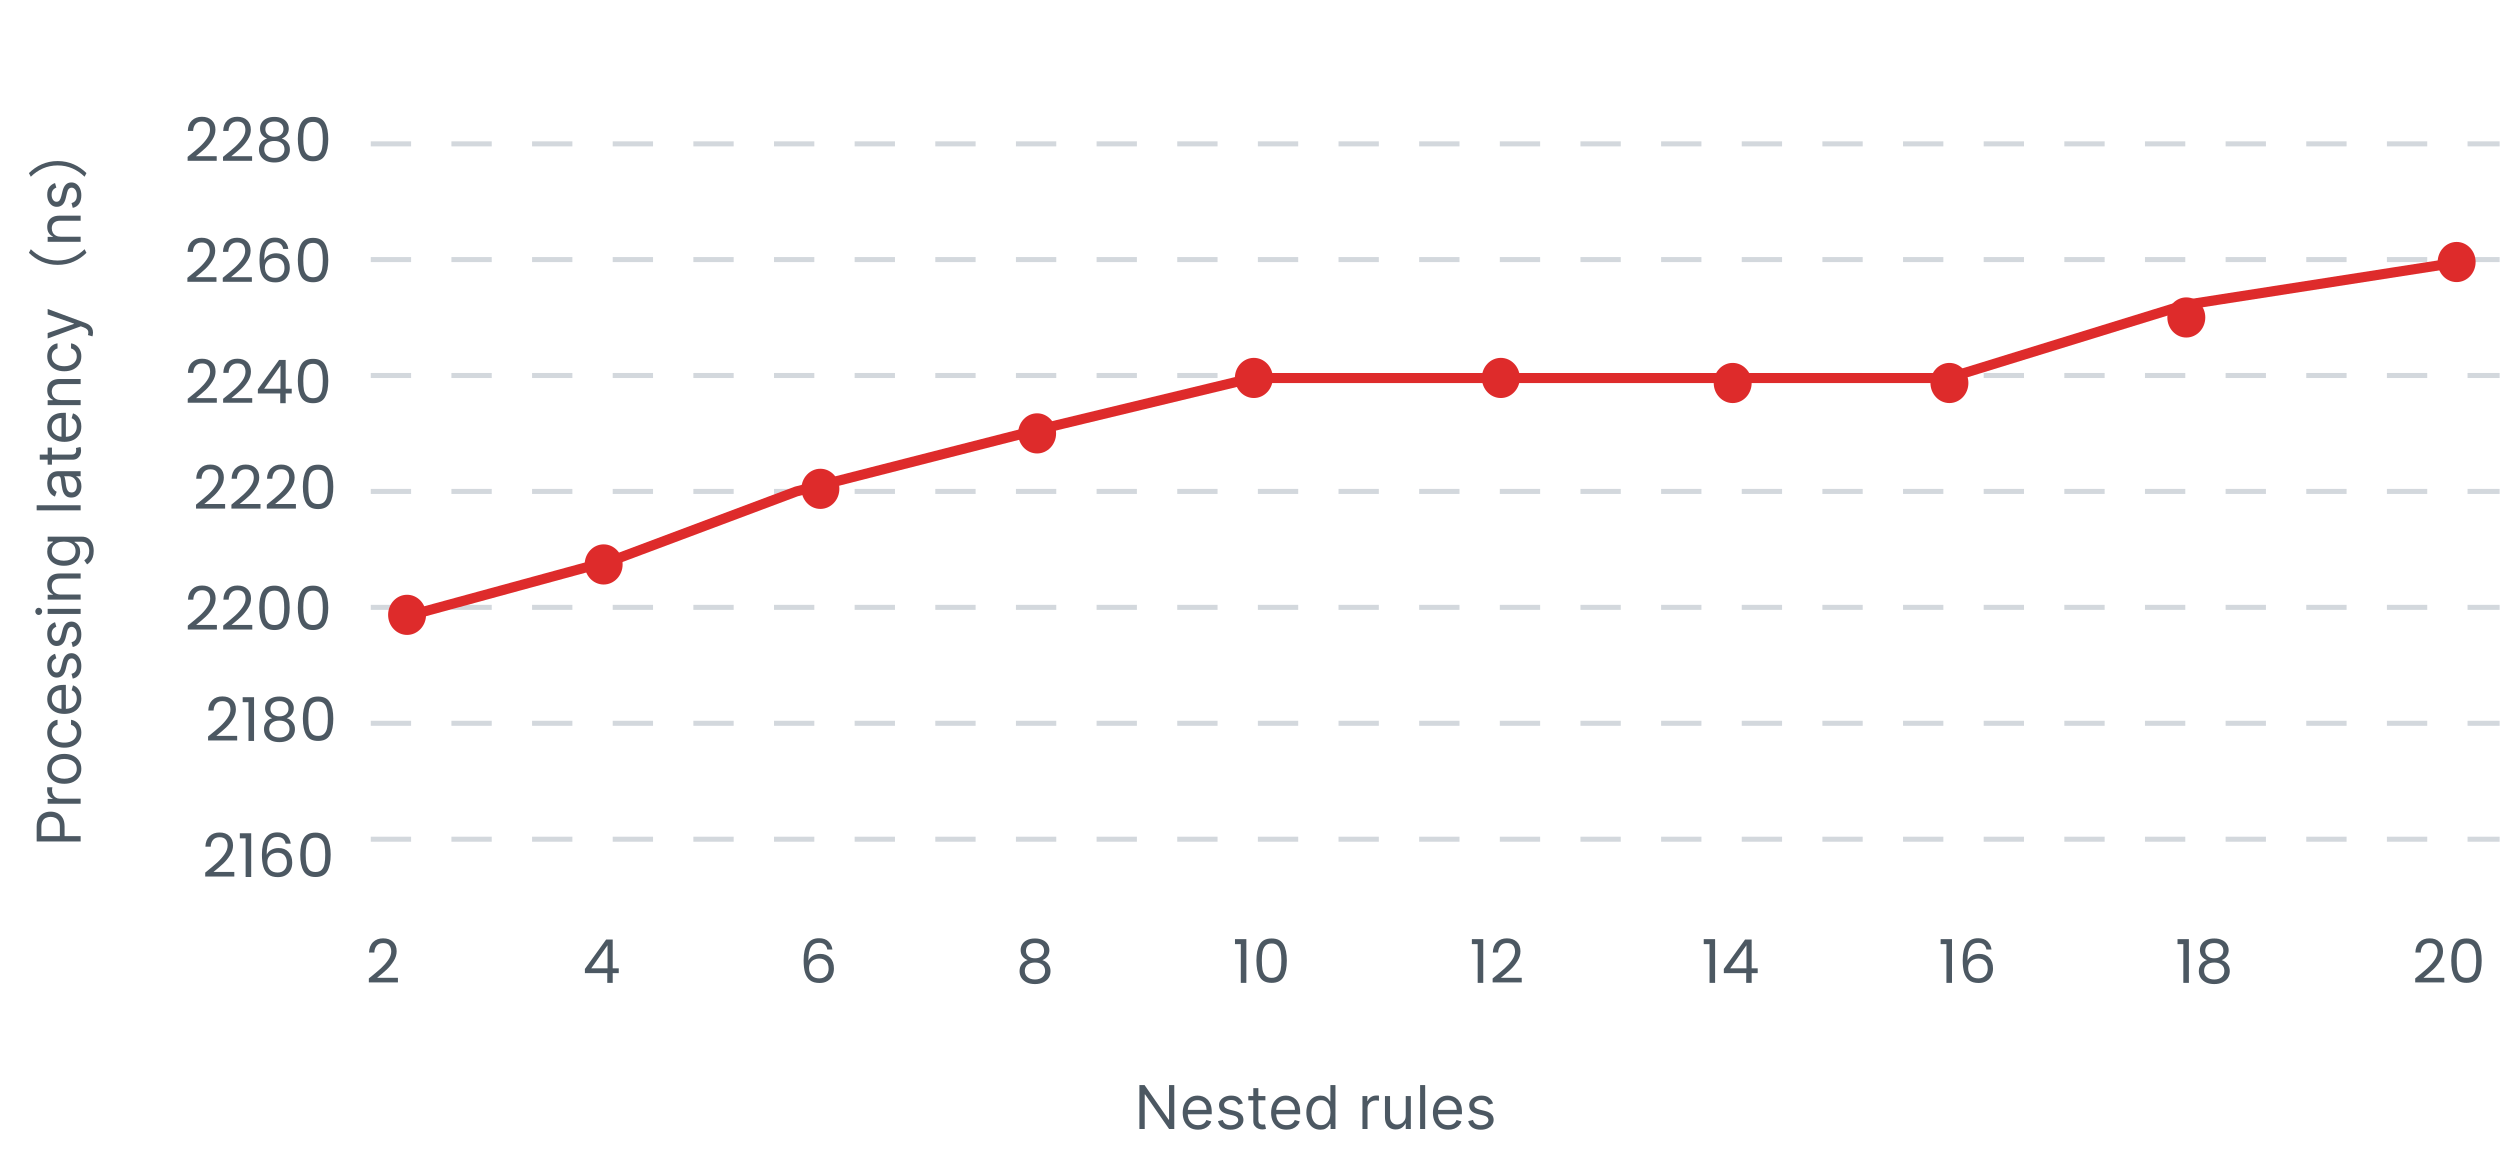<svg width="496" height="229" viewBox="0 0 496 229" fill="none" xmlns="http://www.w3.org/2000/svg">
<path d="M73.176 194.124C74.192 193.308 74.988 192.64 75.564 192.12C76.14 191.592 76.624 191.044 77.016 190.476C77.416 189.9 77.616 189.336 77.616 188.784C77.616 188.264 77.488 187.856 77.232 187.56C76.984 187.256 76.58 187.104 76.02 187.104C75.476 187.104 75.052 187.276 74.748 187.62C74.452 187.956 74.292 188.408 74.268 188.976H73.212C73.244 188.08 73.516 187.388 74.028 186.9C74.54 186.412 75.2 186.168 76.008 186.168C76.832 186.168 77.484 186.396 77.964 186.852C78.452 187.308 78.696 187.936 78.696 188.736C78.696 189.4 78.496 190.048 78.096 190.68C77.704 191.304 77.256 191.856 76.752 192.336C76.248 192.808 75.604 193.36 74.82 193.992H78.948V194.904H73.176V194.124Z" fill="#4C5862"/>
<path d="M116.043 193.068V192.24L120.255 186.408H121.562V192.12H122.763V193.068H121.562V195H120.483V193.068H116.043ZM120.531 187.548L117.303 192.12H120.531V187.548Z" fill="#4C5862"/>
<path d="M164.142 188.388C163.966 187.5 163.417 187.056 162.497 187.056C161.785 187.056 161.254 187.332 160.902 187.884C160.55 188.428 160.377 189.328 160.385 190.584C160.569 190.168 160.874 189.844 161.298 189.612C161.73 189.372 162.21 189.252 162.738 189.252C163.562 189.252 164.218 189.508 164.706 190.02C165.202 190.532 165.45 191.24 165.45 192.144C165.45 192.688 165.342 193.176 165.126 193.608C164.918 194.04 164.598 194.384 164.166 194.64C163.742 194.896 163.226 195.024 162.618 195.024C161.794 195.024 161.15 194.84 160.686 194.472C160.222 194.104 159.898 193.596 159.714 192.948C159.53 192.3 159.438 191.5 159.438 190.548C159.438 187.612 160.462 186.144 162.51 186.144C163.294 186.144 163.909 186.356 164.357 186.78C164.805 187.204 165.07 187.74 165.15 188.388H164.142ZM162.51 190.176C162.166 190.176 161.842 190.248 161.538 190.392C161.234 190.528 160.986 190.74 160.794 191.028C160.61 191.308 160.518 191.652 160.518 192.06C160.518 192.668 160.694 193.164 161.046 193.548C161.398 193.924 161.902 194.112 162.558 194.112C163.118 194.112 163.562 193.94 163.89 193.596C164.226 193.244 164.394 192.772 164.394 192.18C164.394 191.556 164.233 191.068 163.913 190.716C163.593 190.356 163.126 190.176 162.51 190.176Z" fill="#4C5862"/>
<path d="M203.889 190.488C203.441 190.312 203.097 190.056 202.857 189.72C202.617 189.384 202.497 188.976 202.497 188.496C202.497 188.064 202.605 187.676 202.821 187.332C203.037 186.98 203.357 186.704 203.781 186.504C204.213 186.296 204.733 186.192 205.341 186.192C205.949 186.192 206.465 186.296 206.889 186.504C207.321 186.704 207.645 186.98 207.861 187.332C208.085 187.676 208.197 188.064 208.197 188.496C208.197 188.96 208.073 189.368 207.825 189.72C207.577 190.064 207.237 190.32 206.805 190.488C207.301 190.64 207.693 190.908 207.981 191.292C208.277 191.668 208.425 192.124 208.425 192.66C208.425 193.18 208.297 193.636 208.041 194.028C207.785 194.412 207.421 194.712 206.949 194.928C206.485 195.136 205.949 195.24 205.341 195.24C204.733 195.24 204.197 195.136 203.733 194.928C203.277 194.712 202.921 194.412 202.665 194.028C202.409 193.636 202.281 193.18 202.281 192.66C202.281 192.124 202.425 191.664 202.713 191.28C203 190.896 203.393 190.632 203.889 190.488ZM207.141 188.628C207.141 188.14 206.981 187.764 206.661 187.5C206.341 187.236 205.901 187.104 205.341 187.104C204.789 187.104 204.353 187.236 204.033 187.5C203.713 187.764 203.553 188.144 203.553 188.64C203.553 189.088 203.717 189.448 204.045 189.72C204.381 189.992 204.813 190.128 205.341 190.128C205.877 190.128 206.309 189.992 206.637 189.72C206.973 189.44 207.141 189.076 207.141 188.628ZM205.341 190.968C204.749 190.968 204.265 191.108 203.889 191.388C203.513 191.66 203.324 192.072 203.324 192.624C203.324 193.136 203.505 193.548 203.865 193.86C204.233 194.172 204.725 194.328 205.341 194.328C205.957 194.328 206.445 194.172 206.805 193.86C207.165 193.548 207.345 193.136 207.345 192.624C207.345 192.088 207.161 191.68 206.793 191.4C206.425 191.112 205.941 190.968 205.341 190.968Z" fill="#4C5862"/>
<path d="M245.02 187.32V186.324H247.276V195H246.172V187.32H245.02ZM249.271 190.572C249.271 189.196 249.495 188.124 249.943 187.356C250.391 186.58 251.175 186.192 252.295 186.192C253.407 186.192 254.187 186.58 254.635 187.356C255.083 188.124 255.307 189.196 255.307 190.572C255.307 191.972 255.083 193.06 254.635 193.836C254.187 194.612 253.407 195 252.295 195C251.175 195 250.391 194.612 249.943 193.836C249.495 193.06 249.271 191.972 249.271 190.572ZM254.227 190.572C254.227 189.876 254.179 189.288 254.083 188.808C253.995 188.32 253.807 187.928 253.519 187.632C253.239 187.336 252.831 187.188 252.295 187.188C251.751 187.188 251.335 187.336 251.047 187.632C250.767 187.928 250.579 188.32 250.483 188.808C250.395 189.288 250.351 189.876 250.351 190.572C250.351 191.292 250.395 191.896 250.483 192.384C250.579 192.872 250.767 193.264 251.047 193.56C251.335 193.856 251.751 194.004 252.295 194.004C252.831 194.004 253.239 193.856 253.519 193.56C253.807 193.264 253.995 192.872 254.083 192.384C254.179 191.896 254.227 191.292 254.227 190.572Z" fill="#4C5862"/>
<path d="M292.02 187.32V186.324H294.276V195H293.172V187.32H292.02ZM296.139 194.124C297.155 193.308 297.951 192.64 298.527 192.12C299.103 191.592 299.587 191.044 299.979 190.476C300.379 189.9 300.579 189.336 300.579 188.784C300.579 188.264 300.451 187.856 300.195 187.56C299.947 187.256 299.543 187.104 298.983 187.104C298.439 187.104 298.015 187.276 297.711 187.62C297.415 187.956 297.255 188.408 297.231 188.976H296.175C296.207 188.08 296.479 187.388 296.991 186.9C297.503 186.412 298.163 186.168 298.971 186.168C299.795 186.168 300.447 186.396 300.927 186.852C301.415 187.308 301.659 187.936 301.659 188.736C301.659 189.4 301.459 190.048 301.059 190.68C300.667 191.304 300.219 191.856 299.715 192.336C299.211 192.808 298.567 193.36 297.783 193.992H301.911V194.904H296.139V194.124Z" fill="#4C5862"/>
<path d="M338.02 187.32V186.324H340.276V195H339.172V187.32H338.02ZM342.007 193.068V192.24L346.219 186.408H347.527V192.12H348.727V193.068H347.527V195H346.447V193.068H342.007ZM346.495 187.548L343.267 192.12H346.495V187.548Z" fill="#4C5862"/>
<path d="M385.02 187.32V186.324H387.276V195H386.172V187.32H385.02ZM394.107 188.388C393.931 187.5 393.383 187.056 392.463 187.056C391.751 187.056 391.219 187.332 390.867 187.884C390.515 188.428 390.343 189.328 390.351 190.584C390.535 190.168 390.839 189.844 391.263 189.612C391.695 189.372 392.175 189.252 392.703 189.252C393.527 189.252 394.183 189.508 394.671 190.02C395.167 190.532 395.415 191.24 395.415 192.144C395.415 192.688 395.307 193.176 395.091 193.608C394.883 194.04 394.563 194.384 394.131 194.64C393.707 194.896 393.191 195.024 392.583 195.024C391.759 195.024 391.115 194.84 390.651 194.472C390.187 194.104 389.863 193.596 389.679 192.948C389.495 192.3 389.403 191.5 389.403 190.548C389.403 187.612 390.427 186.144 392.475 186.144C393.259 186.144 393.875 186.356 394.323 186.78C394.771 187.204 395.035 187.74 395.115 188.388H394.107ZM392.475 190.176C392.131 190.176 391.807 190.248 391.503 190.392C391.199 190.528 390.951 190.74 390.759 191.028C390.575 191.308 390.483 191.652 390.483 192.06C390.483 192.668 390.659 193.164 391.011 193.548C391.363 193.924 391.867 194.112 392.523 194.112C393.083 194.112 393.527 193.94 393.855 193.596C394.191 193.244 394.359 192.772 394.359 192.18C394.359 191.556 394.199 191.068 393.879 190.716C393.559 190.356 393.091 190.176 392.475 190.176Z" fill="#4C5862"/>
<path d="M432.02 187.32V186.324H434.276V195H433.172V187.32H432.02ZM437.855 190.488C437.407 190.312 437.063 190.056 436.823 189.72C436.583 189.384 436.463 188.976 436.463 188.496C436.463 188.064 436.571 187.676 436.787 187.332C437.003 186.98 437.323 186.704 437.747 186.504C438.179 186.296 438.699 186.192 439.307 186.192C439.915 186.192 440.431 186.296 440.855 186.504C441.287 186.704 441.611 186.98 441.827 187.332C442.051 187.676 442.163 188.064 442.163 188.496C442.163 188.96 442.039 189.368 441.791 189.72C441.543 190.064 441.203 190.32 440.771 190.488C441.267 190.64 441.659 190.908 441.947 191.292C442.243 191.668 442.391 192.124 442.391 192.66C442.391 193.18 442.263 193.636 442.007 194.028C441.751 194.412 441.387 194.712 440.915 194.928C440.451 195.136 439.915 195.24 439.307 195.24C438.699 195.24 438.163 195.136 437.699 194.928C437.243 194.712 436.887 194.412 436.631 194.028C436.375 193.636 436.247 193.18 436.247 192.66C436.247 192.124 436.391 191.664 436.679 191.28C436.967 190.896 437.359 190.632 437.855 190.488ZM441.107 188.628C441.107 188.14 440.947 187.764 440.627 187.5C440.307 187.236 439.867 187.104 439.307 187.104C438.755 187.104 438.319 187.236 437.999 187.5C437.679 187.764 437.519 188.144 437.519 188.64C437.519 189.088 437.683 189.448 438.011 189.72C438.347 189.992 438.779 190.128 439.307 190.128C439.843 190.128 440.275 189.992 440.603 189.72C440.939 189.44 441.107 189.076 441.107 188.628ZM439.307 190.968C438.715 190.968 438.231 191.108 437.855 191.388C437.479 191.66 437.291 192.072 437.291 192.624C437.291 193.136 437.471 193.548 437.831 193.86C438.199 194.172 438.691 194.328 439.307 194.328C439.923 194.328 440.411 194.172 440.771 193.86C441.131 193.548 441.311 193.136 441.311 192.624C441.311 192.088 441.127 191.68 440.759 191.4C440.391 191.112 439.907 190.968 439.307 190.968Z" fill="#4C5862"/>
<path d="M479.176 194.124C480.192 193.308 480.988 192.64 481.563 192.12C482.14 191.592 482.624 191.044 483.016 190.476C483.416 189.9 483.616 189.336 483.616 188.784C483.616 188.264 483.488 187.856 483.232 187.56C482.984 187.256 482.58 187.104 482.02 187.104C481.476 187.104 481.052 187.276 480.748 187.62C480.452 187.956 480.292 188.408 480.268 188.976H479.212C479.244 188.08 479.516 187.388 480.028 186.9C480.54 186.412 481.2 186.168 482.008 186.168C482.832 186.168 483.484 186.396 483.964 186.852C484.452 187.308 484.696 187.936 484.696 188.736C484.696 189.4 484.496 190.048 484.096 190.68C483.704 191.304 483.256 191.856 482.752 192.336C482.248 192.808 481.604 193.36 480.82 193.992H484.948V194.904H479.176V194.124ZM486.33 190.572C486.33 189.196 486.554 188.124 487.002 187.356C487.45 186.58 488.234 186.192 489.354 186.192C490.466 186.192 491.246 186.58 491.694 187.356C492.142 188.124 492.366 189.196 492.366 190.572C492.366 191.972 492.142 193.06 491.694 193.836C491.246 194.612 490.466 195 489.354 195C488.234 195 487.45 194.612 487.002 193.836C486.554 193.06 486.33 191.972 486.33 190.572ZM491.286 190.572C491.286 189.876 491.238 189.288 491.142 188.808C491.054 188.32 490.866 187.928 490.578 187.632C490.298 187.336 489.89 187.188 489.354 187.188C488.81 187.188 488.394 187.336 488.106 187.632C487.826 187.928 487.638 188.32 487.542 188.808C487.454 189.288 487.41 189.876 487.41 190.572C487.41 191.292 487.454 191.896 487.542 192.384C487.638 192.872 487.826 193.264 488.106 193.56C488.394 193.856 488.81 194.004 489.354 194.004C489.89 194.004 490.298 193.856 490.578 193.56C490.866 193.264 491.054 192.872 491.142 192.384C491.238 191.896 491.286 191.292 491.286 190.572Z" fill="#4C5862"/>
<path d="M40.715 173.124C41.731 172.308 42.527 171.64 43.103 171.12C43.679 170.592 44.163 170.044 44.555 169.476C44.955 168.9 45.155 168.336 45.155 167.784C45.155 167.264 45.027 166.856 44.771 166.56C44.523 166.256 44.119 166.104 43.559 166.104C43.015 166.104 42.591 166.276 42.287 166.62C41.991 166.956 41.831 167.408 41.807 167.976H40.751C40.783 167.08 41.055 166.388 41.567 165.9C42.079 165.412 42.739 165.168 43.547 165.168C44.371 165.168 45.023 165.396 45.503 165.852C45.991 166.308 46.235 166.936 46.235 167.736C46.235 168.4 46.035 169.048 45.635 169.68C45.243 170.304 44.795 170.856 44.291 171.336C43.787 171.808 43.143 172.36 42.359 172.992H46.487V173.904H40.715V173.124ZM47.581 166.32V165.324H49.837V174H48.733V166.32H47.581ZM56.669 167.388C56.493 166.5 55.945 166.056 55.025 166.056C54.313 166.056 53.781 166.332 53.429 166.884C53.077 167.428 52.905 168.328 52.913 169.584C53.097 169.168 53.401 168.844 53.825 168.612C54.257 168.372 54.737 168.252 55.265 168.252C56.089 168.252 56.745 168.508 57.233 169.02C57.729 169.532 57.977 170.24 57.977 171.144C57.977 171.688 57.869 172.176 57.653 172.608C57.445 173.04 57.125 173.384 56.693 173.64C56.269 173.896 55.753 174.024 55.145 174.024C54.321 174.024 53.677 173.84 53.213 173.472C52.749 173.104 52.425 172.596 52.241 171.948C52.057 171.3 51.965 170.5 51.965 169.548C51.965 166.612 52.989 165.144 55.037 165.144C55.821 165.144 56.437 165.356 56.885 165.78C57.333 166.204 57.597 166.74 57.677 167.388H56.669ZM55.037 169.176C54.693 169.176 54.369 169.248 54.065 169.392C53.761 169.528 53.513 169.74 53.321 170.028C53.137 170.308 53.045 170.652 53.045 171.06C53.045 171.668 53.221 172.164 53.573 172.548C53.925 172.924 54.429 173.112 55.085 173.112C55.645 173.112 56.089 172.94 56.417 172.596C56.753 172.244 56.921 171.772 56.921 171.18C56.921 170.556 56.761 170.068 56.441 169.716C56.121 169.356 55.653 169.176 55.037 169.176ZM59.57 169.572C59.57 168.196 59.794 167.124 60.242 166.356C60.69 165.58 61.474 165.192 62.594 165.192C63.706 165.192 64.486 165.58 64.934 166.356C65.382 167.124 65.606 168.196 65.606 169.572C65.606 170.972 65.382 172.06 64.934 172.836C64.486 173.612 63.706 174 62.594 174C61.474 174 60.69 173.612 60.242 172.836C59.794 172.06 59.57 170.972 59.57 169.572ZM64.526 169.572C64.526 168.876 64.478 168.288 64.382 167.808C64.294 167.32 64.106 166.928 63.818 166.632C63.538 166.336 63.13 166.188 62.594 166.188C62.05 166.188 61.634 166.336 61.346 166.632C61.066 166.928 60.878 167.32 60.782 167.808C60.694 168.288 60.65 168.876 60.65 169.572C60.65 170.292 60.694 170.896 60.782 171.384C60.878 171.872 61.066 172.264 61.346 172.56C61.634 172.856 62.05 173.004 62.594 173.004C63.13 173.004 63.538 172.856 63.818 172.56C64.106 172.264 64.294 171.872 64.382 171.384C64.478 170.896 64.526 170.292 64.526 169.572Z" fill="#4C5862"/>
<path d="M41.281 146.124C42.297 145.308 43.093 144.64 43.669 144.12C44.245 143.592 44.729 143.044 45.121 142.476C45.521 141.9 45.721 141.336 45.721 140.784C45.721 140.264 45.593 139.856 45.337 139.56C45.089 139.256 44.685 139.104 44.125 139.104C43.581 139.104 43.157 139.276 42.853 139.62C42.557 139.956 42.397 140.408 42.373 140.976H41.317C41.349 140.08 41.621 139.388 42.133 138.9C42.645 138.412 43.305 138.168 44.113 138.168C44.937 138.168 45.589 138.396 46.069 138.852C46.557 139.308 46.801 139.936 46.801 140.736C46.801 141.4 46.601 142.048 46.201 142.68C45.809 143.304 45.361 143.856 44.857 144.336C44.353 144.808 43.709 145.36 42.925 145.992H47.053V146.904H41.281V146.124ZM48.148 139.32V138.324H50.404V147H49.3V139.32H48.148ZM53.983 142.488C53.535 142.312 53.191 142.056 52.951 141.72C52.711 141.384 52.591 140.976 52.591 140.496C52.591 140.064 52.699 139.676 52.915 139.332C53.131 138.98 53.451 138.704 53.875 138.504C54.307 138.296 54.827 138.192 55.435 138.192C56.043 138.192 56.559 138.296 56.983 138.504C57.415 138.704 57.739 138.98 57.955 139.332C58.179 139.676 58.291 140.064 58.291 140.496C58.291 140.96 58.167 141.368 57.919 141.72C57.671 142.064 57.331 142.32 56.899 142.488C57.395 142.64 57.787 142.908 58.075 143.292C58.371 143.668 58.519 144.124 58.519 144.66C58.519 145.18 58.391 145.636 58.135 146.028C57.879 146.412 57.515 146.712 57.043 146.928C56.579 147.136 56.043 147.24 55.435 147.24C54.827 147.24 54.291 147.136 53.827 146.928C53.371 146.712 53.015 146.412 52.759 146.028C52.503 145.636 52.375 145.18 52.375 144.66C52.375 144.124 52.519 143.664 52.807 143.28C53.095 142.896 53.487 142.632 53.983 142.488ZM57.235 140.628C57.235 140.14 57.075 139.764 56.755 139.5C56.435 139.236 55.995 139.104 55.435 139.104C54.883 139.104 54.447 139.236 54.127 139.5C53.807 139.764 53.647 140.144 53.647 140.64C53.647 141.088 53.811 141.448 54.139 141.72C54.475 141.992 54.907 142.128 55.435 142.128C55.971 142.128 56.403 141.992 56.731 141.72C57.067 141.44 57.235 141.076 57.235 140.628ZM55.435 142.968C54.843 142.968 54.359 143.108 53.983 143.388C53.607 143.66 53.419 144.072 53.419 144.624C53.419 145.136 53.599 145.548 53.959 145.86C54.327 146.172 54.819 146.328 55.435 146.328C56.051 146.328 56.539 146.172 56.899 145.86C57.259 145.548 57.439 145.136 57.439 144.624C57.439 144.088 57.255 143.68 56.887 143.4C56.519 143.112 56.035 142.968 55.435 142.968ZM60.09 142.572C60.09 141.196 60.314 140.124 60.762 139.356C61.21 138.58 61.994 138.192 63.114 138.192C64.226 138.192 65.006 138.58 65.454 139.356C65.902 140.124 66.126 141.196 66.126 142.572C66.126 143.972 65.902 145.06 65.454 145.836C65.006 146.612 64.226 147 63.114 147C61.994 147 61.21 146.612 60.762 145.836C60.314 145.06 60.09 143.972 60.09 142.572ZM65.046 142.572C65.046 141.876 64.998 141.288 64.902 140.808C64.814 140.32 64.626 139.928 64.338 139.632C64.058 139.336 63.65 139.188 63.114 139.188C62.57 139.188 62.154 139.336 61.866 139.632C61.586 139.928 61.398 140.32 61.302 140.808C61.214 141.288 61.17 141.876 61.17 142.572C61.17 143.292 61.214 143.896 61.302 144.384C61.398 144.872 61.586 145.264 61.866 145.56C62.154 145.856 62.57 146.004 63.114 146.004C63.65 146.004 64.058 145.856 64.338 145.56C64.626 145.264 64.814 144.872 64.902 144.384C64.998 143.896 65.046 143.292 65.046 142.572Z" fill="#4C5862"/>
<path d="M37.246 79.124C38.262 78.308 39.058 77.64 39.634 77.12C40.21 76.592 40.694 76.044 41.086 75.476C41.486 74.9 41.686 74.336 41.686 73.784C41.686 73.264 41.558 72.856 41.302 72.56C41.054 72.256 40.65 72.104 40.09 72.104C39.546 72.104 39.122 72.276 38.818 72.62C38.522 72.956 38.362 73.408 38.338 73.976H37.282C37.314 73.08 37.586 72.388 38.098 71.9C38.61 71.412 39.27 71.168 40.078 71.168C40.902 71.168 41.554 71.396 42.034 71.852C42.522 72.308 42.766 72.936 42.766 73.736C42.766 74.4 42.566 75.048 42.166 75.68C41.774 76.304 41.326 76.856 40.822 77.336C40.318 77.808 39.674 78.36 38.89 78.992H43.018V79.904H37.246V79.124ZM44.268 79.124C45.284 78.308 46.08 77.64 46.656 77.12C47.232 76.592 47.716 76.044 48.108 75.476C48.508 74.9 48.708 74.336 48.708 73.784C48.708 73.264 48.58 72.856 48.324 72.56C48.076 72.256 47.672 72.104 47.112 72.104C46.568 72.104 46.144 72.276 45.84 72.62C45.544 72.956 45.384 73.408 45.36 73.976H44.304C44.336 73.08 44.608 72.388 45.12 71.9C45.632 71.412 46.292 71.168 47.1 71.168C47.924 71.168 48.576 71.396 49.056 71.852C49.544 72.308 49.788 72.936 49.788 73.736C49.788 74.4 49.588 75.048 49.188 75.68C48.796 76.304 48.348 76.856 47.844 77.336C47.34 77.808 46.696 78.36 45.912 78.992H50.04V79.904H44.268V79.124ZM51.159 78.068V77.24L55.371 71.408H56.679V77.12H57.879V78.068H56.679V80H55.599V78.068H51.159ZM55.647 72.548L52.419 77.12H55.647V72.548ZM59.09 75.572C59.09 74.196 59.314 73.124 59.762 72.356C60.21 71.58 60.994 71.192 62.114 71.192C63.226 71.192 64.006 71.58 64.454 72.356C64.902 73.124 65.126 74.196 65.126 75.572C65.126 76.972 64.902 78.06 64.454 78.836C64.006 79.612 63.226 80 62.114 80C60.994 80 60.21 79.612 59.762 78.836C59.314 78.06 59.09 76.972 59.09 75.572ZM64.046 75.572C64.046 74.876 63.998 74.288 63.902 73.808C63.814 73.32 63.626 72.928 63.338 72.632C63.058 72.336 62.65 72.188 62.114 72.188C61.57 72.188 61.154 72.336 60.866 72.632C60.586 72.928 60.398 73.32 60.302 73.808C60.214 74.288 60.17 74.876 60.17 75.572C60.17 76.292 60.214 76.896 60.302 77.384C60.398 77.872 60.586 78.264 60.866 78.56C61.154 78.856 61.57 79.004 62.114 79.004C62.65 79.004 63.058 78.856 63.338 78.56C63.626 78.264 63.814 77.872 63.902 77.384C63.998 76.896 64.046 76.292 64.046 75.572Z" fill="#4C5862"/>
<path d="M37.176 55.124C38.192 54.308 38.988 53.64 39.564 53.12C40.14 52.592 40.624 52.044 41.016 51.476C41.416 50.9 41.616 50.336 41.616 49.784C41.616 49.264 41.488 48.856 41.232 48.56C40.984 48.256 40.58 48.104 40.02 48.104C39.476 48.104 39.052 48.276 38.748 48.62C38.452 48.956 38.292 49.408 38.268 49.976H37.212C37.244 49.08 37.516 48.388 38.028 47.9C38.54 47.412 39.2 47.168 40.008 47.168C40.832 47.168 41.484 47.396 41.964 47.852C42.452 48.308 42.696 48.936 42.696 49.736C42.696 50.4 42.496 51.048 42.096 51.68C41.704 52.304 41.256 52.856 40.752 53.336C40.248 53.808 39.604 54.36 38.82 54.992H42.948V55.904H37.176V55.124ZM44.198 55.124C45.214 54.308 46.01 53.64 46.586 53.12C47.162 52.592 47.646 52.044 48.038 51.476C48.438 50.9 48.638 50.336 48.638 49.784C48.638 49.264 48.51 48.856 48.254 48.56C48.006 48.256 47.602 48.104 47.042 48.104C46.498 48.104 46.074 48.276 45.77 48.62C45.474 48.956 45.314 49.408 45.29 49.976H44.234C44.266 49.08 44.538 48.388 45.05 47.9C45.562 47.412 46.222 47.168 47.03 47.168C47.854 47.168 48.506 47.396 48.986 47.852C49.474 48.308 49.718 48.936 49.718 49.736C49.718 50.4 49.518 51.048 49.118 51.68C48.726 52.304 48.278 52.856 47.774 53.336C47.27 53.808 46.626 54.36 45.842 54.992H49.97V55.904H44.198V55.124ZM56.188 49.388C56.013 48.5 55.465 48.056 54.544 48.056C53.833 48.056 53.3 48.332 52.949 48.884C52.596 49.428 52.425 50.328 52.432 51.584C52.617 51.168 52.92 50.844 53.344 50.612C53.776 50.372 54.257 50.252 54.785 50.252C55.608 50.252 56.264 50.508 56.752 51.02C57.248 51.532 57.496 52.24 57.496 53.144C57.496 53.688 57.389 54.176 57.172 54.608C56.965 55.04 56.645 55.384 56.212 55.64C55.788 55.896 55.273 56.024 54.664 56.024C53.84 56.024 53.197 55.84 52.733 55.472C52.269 55.104 51.944 54.596 51.761 53.948C51.577 53.3 51.484 52.5 51.484 51.548C51.484 48.612 52.508 47.144 54.556 47.144C55.34 47.144 55.956 47.356 56.404 47.78C56.852 48.204 57.117 48.74 57.197 49.388H56.188ZM54.556 51.176C54.212 51.176 53.889 51.248 53.584 51.392C53.281 51.528 53.032 51.74 52.84 52.028C52.657 52.308 52.565 52.652 52.565 53.06C52.565 53.668 52.74 54.164 53.093 54.548C53.444 54.924 53.949 55.112 54.605 55.112C55.164 55.112 55.608 54.94 55.937 54.596C56.273 54.244 56.441 53.772 56.441 53.18C56.441 52.556 56.281 52.068 55.961 51.716C55.641 51.356 55.172 51.176 54.556 51.176ZM59.09 51.572C59.09 50.196 59.314 49.124 59.762 48.356C60.21 47.58 60.994 47.192 62.114 47.192C63.226 47.192 64.006 47.58 64.454 48.356C64.902 49.124 65.126 50.196 65.126 51.572C65.126 52.972 64.902 54.06 64.454 54.836C64.006 55.612 63.226 56 62.114 56C60.994 56 60.21 55.612 59.762 54.836C59.314 54.06 59.09 52.972 59.09 51.572ZM64.046 51.572C64.046 50.876 63.998 50.288 63.902 49.808C63.814 49.32 63.626 48.928 63.338 48.632C63.058 48.336 62.65 48.188 62.114 48.188C61.57 48.188 61.154 48.336 60.866 48.632C60.586 48.928 60.398 49.32 60.302 49.808C60.214 50.288 60.17 50.876 60.17 51.572C60.17 52.292 60.214 52.896 60.302 53.384C60.398 53.872 60.586 54.264 60.866 54.56C61.154 54.856 61.57 55.004 62.114 55.004C62.65 55.004 63.058 54.856 63.338 54.56C63.626 54.264 63.814 53.872 63.902 53.384C63.998 52.896 64.046 52.292 64.046 51.572Z" fill="#4C5862"/>
<path d="M37.223 31.124C38.239 30.308 39.035 29.64 39.611 29.12C40.187 28.592 40.671 28.044 41.063 27.476C41.463 26.9 41.663 26.336 41.663 25.784C41.663 25.264 41.535 24.856 41.279 24.56C41.031 24.256 40.627 24.104 40.067 24.104C39.523 24.104 39.099 24.276 38.795 24.62C38.499 24.956 38.339 25.408 38.315 25.976H37.259C37.291 25.08 37.563 24.388 38.075 23.9C38.587 23.412 39.247 23.168 40.055 23.168C40.879 23.168 41.531 23.396 42.011 23.852C42.499 24.308 42.743 24.936 42.743 25.736C42.743 26.4 42.543 27.048 42.143 27.68C41.751 28.304 41.303 28.856 40.799 29.336C40.295 29.808 39.651 30.36 38.867 30.992H42.995V31.904H37.223V31.124ZM44.245 31.124C45.261 30.308 46.057 29.64 46.633 29.12C47.209 28.592 47.693 28.044 48.085 27.476C48.485 26.9 48.685 26.336 48.685 25.784C48.685 25.264 48.557 24.856 48.301 24.56C48.053 24.256 47.649 24.104 47.089 24.104C46.545 24.104 46.121 24.276 45.817 24.62C45.521 24.956 45.361 25.408 45.337 25.976H44.281C44.313 25.08 44.585 24.388 45.097 23.9C45.609 23.412 46.269 23.168 47.077 23.168C47.901 23.168 48.553 23.396 49.033 23.852C49.521 24.308 49.765 24.936 49.765 25.736C49.765 26.4 49.565 27.048 49.165 27.68C48.773 28.304 48.325 28.856 47.821 29.336C47.317 29.808 46.673 30.36 45.889 30.992H50.017V31.904H44.245V31.124ZM52.983 27.488C52.535 27.312 52.191 27.056 51.951 26.72C51.711 26.384 51.591 25.976 51.591 25.496C51.591 25.064 51.699 24.676 51.915 24.332C52.131 23.98 52.451 23.704 52.875 23.504C53.307 23.296 53.827 23.192 54.435 23.192C55.043 23.192 55.559 23.296 55.983 23.504C56.415 23.704 56.739 23.98 56.955 24.332C57.179 24.676 57.291 25.064 57.291 25.496C57.291 25.96 57.167 26.368 56.919 26.72C56.671 27.064 56.331 27.32 55.899 27.488C56.395 27.64 56.787 27.908 57.075 28.292C57.371 28.668 57.519 29.124 57.519 29.66C57.519 30.18 57.391 30.636 57.135 31.028C56.879 31.412 56.515 31.712 56.043 31.928C55.579 32.136 55.043 32.24 54.435 32.24C53.827 32.24 53.291 32.136 52.827 31.928C52.371 31.712 52.015 31.412 51.759 31.028C51.503 30.636 51.375 30.18 51.375 29.66C51.375 29.124 51.519 28.664 51.807 28.28C52.095 27.896 52.487 27.632 52.983 27.488ZM56.235 25.628C56.235 25.14 56.075 24.764 55.755 24.5C55.435 24.236 54.995 24.104 54.435 24.104C53.883 24.104 53.447 24.236 53.127 24.5C52.807 24.764 52.647 25.144 52.647 25.64C52.647 26.088 52.811 26.448 53.139 26.72C53.475 26.992 53.907 27.128 54.435 27.128C54.971 27.128 55.403 26.992 55.731 26.72C56.067 26.44 56.235 26.076 56.235 25.628ZM54.435 27.968C53.843 27.968 53.359 28.108 52.983 28.388C52.607 28.66 52.419 29.072 52.419 29.624C52.419 30.136 52.599 30.548 52.959 30.86C53.327 31.172 53.819 31.328 54.435 31.328C55.051 31.328 55.539 31.172 55.899 30.86C56.259 30.548 56.439 30.136 56.439 29.624C56.439 29.088 56.255 28.68 55.887 28.4C55.519 28.112 55.035 27.968 54.435 27.968ZM59.09 27.572C59.09 26.196 59.314 25.124 59.762 24.356C60.21 23.58 60.994 23.192 62.114 23.192C63.226 23.192 64.006 23.58 64.454 24.356C64.902 25.124 65.126 26.196 65.126 27.572C65.126 28.972 64.902 30.06 64.454 30.836C64.006 31.612 63.226 32 62.114 32C60.994 32 60.21 31.612 59.762 30.836C59.314 30.06 59.09 28.972 59.09 27.572ZM64.046 27.572C64.046 26.876 63.998 26.288 63.902 25.808C63.814 25.32 63.626 24.928 63.338 24.632C63.058 24.336 62.65 24.188 62.114 24.188C61.57 24.188 61.154 24.336 60.866 24.632C60.586 24.928 60.398 25.32 60.302 25.808C60.214 26.288 60.17 26.876 60.17 27.572C60.17 28.292 60.214 28.896 60.302 29.384C60.398 29.872 60.586 30.264 60.866 30.56C61.154 30.856 61.57 31.004 62.114 31.004C62.65 31.004 63.058 30.856 63.338 30.56C63.626 30.264 63.814 29.872 63.902 29.384C63.998 28.896 64.046 28.292 64.046 27.572Z" fill="#4C5862"/>
<path d="M37.258 124.124C38.274 123.308 39.07 122.64 39.646 122.12C40.222 121.592 40.706 121.044 41.098 120.476C41.498 119.9 41.698 119.336 41.698 118.784C41.698 118.264 41.57 117.856 41.314 117.56C41.066 117.256 40.662 117.104 40.102 117.104C39.558 117.104 39.134 117.276 38.83 117.62C38.534 117.956 38.374 118.408 38.35 118.976H37.294C37.326 118.08 37.598 117.388 38.11 116.9C38.622 116.412 39.282 116.168 40.09 116.168C40.914 116.168 41.566 116.396 42.046 116.852C42.534 117.308 42.778 117.936 42.778 118.736C42.778 119.4 42.578 120.048 42.178 120.68C41.786 121.304 41.338 121.856 40.834 122.336C40.33 122.808 39.686 123.36 38.902 123.992H43.03V124.904H37.258V124.124ZM44.28 124.124C45.296 123.308 46.092 122.64 46.668 122.12C47.244 121.592 47.728 121.044 48.12 120.476C48.52 119.9 48.72 119.336 48.72 118.784C48.72 118.264 48.592 117.856 48.336 117.56C48.088 117.256 47.684 117.104 47.124 117.104C46.58 117.104 46.156 117.276 45.852 117.62C45.556 117.956 45.396 118.408 45.372 118.976H44.316C44.348 118.08 44.62 117.388 45.132 116.9C45.644 116.412 46.304 116.168 47.112 116.168C47.936 116.168 48.588 116.396 49.068 116.852C49.556 117.308 49.8 117.936 49.8 118.736C49.8 119.4 49.6 120.048 49.2 120.68C48.808 121.304 48.36 121.856 47.856 122.336C47.352 122.808 46.708 123.36 45.924 123.992H50.052V124.904H44.28V124.124ZM51.434 120.572C51.434 119.196 51.658 118.124 52.106 117.356C52.554 116.58 53.339 116.192 54.459 116.192C55.571 116.192 56.35 116.58 56.798 117.356C57.246 118.124 57.471 119.196 57.471 120.572C57.471 121.972 57.246 123.06 56.798 123.836C56.35 124.612 55.571 125 54.459 125C53.339 125 52.554 124.612 52.106 123.836C51.658 123.06 51.434 121.972 51.434 120.572ZM56.391 120.572C56.391 119.876 56.343 119.288 56.246 118.808C56.158 118.32 55.971 117.928 55.682 117.632C55.403 117.336 54.995 117.188 54.459 117.188C53.914 117.188 53.498 117.336 53.211 117.632C52.931 117.928 52.742 118.32 52.647 118.808C52.559 119.288 52.514 119.876 52.514 120.572C52.514 121.292 52.559 121.896 52.647 122.384C52.742 122.872 52.931 123.264 53.211 123.56C53.498 123.856 53.914 124.004 54.459 124.004C54.995 124.004 55.403 123.856 55.682 123.56C55.971 123.264 56.158 122.872 56.246 122.384C56.343 121.896 56.391 121.292 56.391 120.572ZM59.09 120.572C59.09 119.196 59.314 118.124 59.762 117.356C60.21 116.58 60.994 116.192 62.114 116.192C63.226 116.192 64.006 116.58 64.454 117.356C64.902 118.124 65.126 119.196 65.126 120.572C65.126 121.972 64.902 123.06 64.454 123.836C64.006 124.612 63.226 125 62.114 125C60.994 125 60.21 124.612 59.762 123.836C59.314 123.06 59.09 121.972 59.09 120.572ZM64.046 120.572C64.046 119.876 63.998 119.288 63.902 118.808C63.814 118.32 63.626 117.928 63.338 117.632C63.058 117.336 62.65 117.188 62.114 117.188C61.57 117.188 61.154 117.336 60.866 117.632C60.586 117.928 60.398 118.32 60.302 118.808C60.214 119.288 60.17 119.876 60.17 120.572C60.17 121.292 60.214 121.896 60.302 122.384C60.398 122.872 60.586 123.264 60.866 123.56C61.154 123.856 61.57 124.004 62.114 124.004C62.65 124.004 63.058 123.856 63.338 123.56C63.626 123.264 63.814 122.872 63.902 122.384C63.998 121.896 64.046 121.292 64.046 120.572Z" fill="#4C5862"/>
<path d="M38.891 100.124C39.907 99.308 40.703 98.64 41.279 98.12C41.855 97.592 42.339 97.044 42.731 96.476C43.131 95.9 43.331 95.336 43.331 94.784C43.331 94.264 43.203 93.856 42.947 93.56C42.699 93.256 42.295 93.104 41.735 93.104C41.191 93.104 40.767 93.276 40.463 93.62C40.167 93.956 40.007 94.408 39.983 94.976H38.927C38.959 94.08 39.231 93.388 39.743 92.9C40.255 92.412 40.915 92.168 41.723 92.168C42.547 92.168 43.199 92.396 43.679 92.852C44.167 93.308 44.411 93.936 44.411 94.736C44.411 95.4 44.211 96.048 43.811 96.68C43.419 97.304 42.971 97.856 42.467 98.336C41.963 98.808 41.319 99.36 40.535 99.992H44.663V100.904H38.891V100.124ZM45.913 100.124C46.929 99.308 47.725 98.64 48.301 98.12C48.877 97.592 49.361 97.044 49.753 96.476C50.153 95.9 50.353 95.336 50.353 94.784C50.353 94.264 50.225 93.856 49.969 93.56C49.721 93.256 49.317 93.104 48.757 93.104C48.213 93.104 47.789 93.276 47.485 93.62C47.189 93.956 47.029 94.408 47.005 94.976H45.949C45.981 94.08 46.253 93.388 46.765 92.9C47.277 92.412 47.937 92.168 48.745 92.168C49.569 92.168 50.221 92.396 50.701 92.852C51.189 93.308 51.433 93.936 51.433 94.736C51.433 95.4 51.233 96.048 50.833 96.68C50.441 97.304 49.993 97.856 49.489 98.336C48.985 98.808 48.341 99.36 47.557 99.992H51.685V100.904H45.913V100.124ZM52.935 100.124C53.951 99.308 54.747 98.64 55.323 98.12C55.899 97.592 56.383 97.044 56.775 96.476C57.175 95.9 57.375 95.336 57.375 94.784C57.375 94.264 57.247 93.856 56.991 93.56C56.743 93.256 56.339 93.104 55.779 93.104C55.235 93.104 54.811 93.276 54.507 93.62C54.211 93.956 54.051 94.408 54.027 94.976H52.971C53.003 94.08 53.275 93.388 53.787 92.9C54.299 92.412 54.959 92.168 55.767 92.168C56.591 92.168 57.243 92.396 57.723 92.852C58.211 93.308 58.455 93.936 58.455 94.736C58.455 95.4 58.255 96.048 57.855 96.68C57.463 97.304 57.015 97.856 56.511 98.336C56.007 98.808 55.363 99.36 54.579 99.992H58.707V100.904H52.935V100.124ZM60.09 96.572C60.09 95.196 60.314 94.124 60.762 93.356C61.21 92.58 61.994 92.192 63.114 92.192C64.226 92.192 65.006 92.58 65.454 93.356C65.902 94.124 66.126 95.196 66.126 96.572C66.126 97.972 65.902 99.06 65.454 99.836C65.006 100.612 64.226 101 63.114 101C61.994 101 61.21 100.612 60.762 99.836C60.314 99.06 60.09 97.972 60.09 96.572ZM65.046 96.572C65.046 95.876 64.998 95.288 64.902 94.808C64.814 94.32 64.626 93.928 64.338 93.632C64.058 93.336 63.65 93.188 63.114 93.188C62.57 93.188 62.154 93.336 61.866 93.632C61.586 93.928 61.398 94.32 61.302 94.808C61.214 95.288 61.17 95.876 61.17 96.572C61.17 97.292 61.214 97.896 61.302 98.384C61.398 98.872 61.586 99.264 61.866 99.56C62.154 99.856 62.57 100.004 63.114 100.004C63.65 100.004 64.058 99.856 64.338 99.56C64.626 99.264 64.814 98.872 64.902 98.384C64.998 97.896 65.046 97.292 65.046 96.572Z" fill="#4C5862"/>
<path d="M73.562 166.5H495.926" stroke="#D3D8DD" stroke-miterlimit="16" stroke-dasharray="8 8"/>
<path d="M73.562 120.5H495.926" stroke="#D3D8DD" stroke-miterlimit="16" stroke-dasharray="8 8"/>
<path d="M73.562 143.5H495.926" stroke="#D3D8DD" stroke-miterlimit="16" stroke-dasharray="8 8"/>
<path d="M73.562 97.5H495.926" stroke="#D3D8DD" stroke-miterlimit="16" stroke-dasharray="8 8"/>
<path d="M73.562 51.5H495.926" stroke="#D3D8DD" stroke-miterlimit="16" stroke-dasharray="8 8"/>
<path d="M73.562 28.541H495.926" stroke="#D3D8DD" stroke-miterlimit="16" stroke-dasharray="8 8"/>
<path d="M73.562 74.5H495.926" stroke="#D3D8DD" stroke-miterlimit="16" stroke-dasharray="8 8"/>
<path d="M297.764 78.969C299.843 78.969 301.529 77.186 301.529 74.985C301.529 72.784 299.843 71 297.764 71C295.685 71 294 72.784 294 74.985C294 77.186 295.685 78.969 297.764 78.969Z" fill="#DE2B2B"/>
<path d="M83.5 121.5L122 111L158 97.5L207 85L248.5 75H294.5H334H386.5L433.5 60.5L488 52" stroke="#DE2B2B" stroke-width="2"/>
<path d="M80.764 125.97C82.843 125.97 84.529 124.185 84.529 121.985C84.529 119.784 82.843 118 80.764 118C78.685 118 77 119.784 77 121.985C77 124.185 78.685 125.97 80.764 125.97Z" fill="#DE2B2B"/>
<path d="M119.764 115.97C121.843 115.97 123.529 114.185 123.529 111.985C123.529 109.784 121.843 108 119.764 108C117.685 108 116 109.784 116 111.985C116 114.185 117.685 115.97 119.764 115.97Z" fill="#DE2B2B"/>
<path d="M162.764 100.97C164.843 100.97 166.529 99.186 166.529 96.985C166.529 94.784 164.843 93 162.764 93C160.685 93 159 94.784 159 96.985C159 99.186 160.685 100.97 162.764 100.97Z" fill="#DE2B2B"/>
<path d="M205.764 89.969C207.843 89.969 209.529 88.186 209.529 85.985C209.529 83.784 207.843 82 205.764 82C203.685 82 202 83.784 202 85.985C202 88.186 203.685 89.969 205.764 89.969Z" fill="#DE2B2B"/>
<path d="M248.764 78.969C250.843 78.969 252.529 77.186 252.529 74.985C252.529 72.784 250.843 71 248.764 71C246.685 71 245 72.784 245 74.985C245 77.186 246.685 78.969 248.764 78.969Z" fill="#DE2B2B"/>
<path d="M343.764 79.969C345.843 79.969 347.529 78.186 347.529 75.985C347.529 73.784 345.843 72 343.764 72C341.685 72 340 73.784 340 75.985C340 78.186 341.685 79.969 343.764 79.969Z" fill="#DE2B2B"/>
<path d="M386.764 79.969C388.843 79.969 390.529 78.186 390.529 75.985C390.529 73.784 388.843 72 386.764 72C384.685 72 383 73.784 383 75.985C383 78.186 384.685 79.969 386.764 79.969Z" fill="#DE2B2B"/>
<path d="M433.764 66.969C435.843 66.969 437.529 65.186 437.529 62.985C437.529 60.784 435.843 59 433.764 59C431.685 59 430 60.784 430 62.985C430 65.186 431.685 66.969 433.764 66.969Z" fill="#DE2B2B"/>
<path d="M487.397 55.969C489.476 55.969 491.162 54.185 491.162 51.985C491.162 49.784 489.476 48 487.397 48C485.318 48 483.633 49.784 483.633 51.985C483.633 54.185 485.318 55.969 487.397 55.969Z" fill="#DE2B2B"/>
<path d="M16 166.943L7.273 166.943L7.273 163.994C7.273 163.31 7.396 162.75 7.643 162.315C7.888 161.878 8.219 161.554 8.636 161.344C9.054 161.134 9.52 161.028 10.034 161.028C10.548 161.028 11.016 161.134 11.436 161.344C11.857 161.551 12.192 161.872 12.442 162.307C12.689 162.741 12.812 163.298 12.812 163.977L12.812 166.091L11.875 166.091L11.875 164.011C11.875 163.543 11.794 163.166 11.632 162.882C11.47 162.598 11.251 162.392 10.976 162.264C10.697 162.134 10.383 162.068 10.034 162.068C9.685 162.068 9.372 162.134 9.097 162.264C8.821 162.392 8.605 162.599 8.449 162.886C8.29 163.173 8.21 163.554 8.21 164.028L8.21 165.886L16 165.886L16 166.943ZM16 159.462L9.455 159.462L9.455 158.491L10.443 158.491L10.443 158.423C10.119 158.303 9.857 158.087 9.655 157.775C9.453 157.462 9.352 157.11 9.352 156.718C9.352 156.644 9.354 156.552 9.357 156.441C9.359 156.33 9.364 156.246 9.369 156.19L10.392 156.19C10.383 156.224 10.371 156.302 10.354 156.424C10.334 156.543 10.324 156.67 10.324 156.803C10.324 157.121 10.391 157.406 10.524 157.656C10.655 157.903 10.837 158.099 11.07 158.244C11.3 158.386 11.562 158.457 11.858 158.457L16 158.457L16 159.462ZM16.136 152.538C16.136 153.129 15.996 153.647 15.714 154.093C15.433 154.536 15.04 154.883 14.534 155.133C14.028 155.38 13.438 155.504 12.761 155.504C12.079 155.504 11.484 155.38 10.976 155.133C10.467 154.883 10.072 154.536 9.791 154.093C9.51 153.647 9.369 153.129 9.369 152.538C9.369 151.947 9.51 151.43 9.791 150.987C10.072 150.54 10.467 150.194 10.976 149.947C11.484 149.697 12.079 149.572 12.761 149.572C13.438 149.572 14.028 149.697 14.534 149.947C15.04 150.194 15.433 150.54 15.714 150.987C15.996 151.43 16.136 151.947 16.136 152.538ZM15.233 152.538C15.233 152.089 15.118 151.719 14.888 151.43C14.658 151.14 14.355 150.925 13.98 150.786C13.605 150.647 13.199 150.577 12.761 150.577C12.324 150.577 11.916 150.647 11.538 150.786C11.161 150.925 10.855 151.14 10.622 151.43C10.389 151.719 10.273 152.089 10.273 152.538C10.273 152.987 10.389 153.356 10.622 153.646C10.855 153.935 11.161 154.15 11.538 154.289C11.916 154.428 12.324 154.498 12.761 154.498C13.199 154.498 13.605 154.428 13.98 154.289C14.355 154.15 14.658 153.935 14.888 153.646C15.118 153.356 15.233 152.987 15.233 152.538ZM16.136 145.377C16.136 145.991 15.992 146.52 15.702 146.963C15.412 147.406 15.013 147.747 14.504 147.985C13.996 148.224 13.415 148.343 12.761 148.343C12.097 148.343 11.51 148.221 11.001 147.977C10.49 147.73 10.091 147.386 9.804 146.946C9.514 146.502 9.369 145.985 9.369 145.395C9.369 144.934 9.455 144.52 9.625 144.15C9.795 143.781 10.034 143.478 10.341 143.243C10.648 143.007 11.006 142.86 11.415 142.804L11.415 143.809C11.117 143.886 10.852 144.056 10.622 144.321C10.389 144.582 10.273 144.934 10.273 145.377C10.273 145.77 10.375 146.113 10.579 146.409C10.781 146.701 11.067 146.93 11.436 147.095C11.803 147.257 12.233 147.338 12.727 147.338C13.233 147.338 13.673 147.258 14.048 147.099C14.423 146.937 14.714 146.71 14.922 146.417C15.129 146.122 15.233 145.775 15.233 145.377C15.233 145.116 15.188 144.879 15.097 144.666C15.006 144.453 14.875 144.272 14.704 144.125C14.534 143.977 14.329 143.872 14.091 143.809L14.091 142.804C14.477 142.86 14.825 143.001 15.135 143.225C15.442 143.447 15.686 143.741 15.868 144.108C16.047 144.471 16.136 144.895 16.136 145.377ZM16.136 138.589C16.136 139.22 15.997 139.764 15.719 140.221C15.438 140.676 15.046 141.027 14.543 141.274C14.037 141.518 13.449 141.64 12.778 141.64C12.108 141.64 11.517 141.518 11.006 141.274C10.492 141.027 10.091 140.683 9.804 140.243C9.514 139.799 9.369 139.282 9.369 138.691C9.369 138.35 9.426 138.014 9.54 137.681C9.653 137.349 9.838 137.047 10.094 136.774C10.347 136.501 10.682 136.284 11.099 136.122C11.517 135.96 12.031 135.879 12.642 135.879L13.068 135.879L13.068 140.924L12.199 140.924L12.199 136.902C11.829 136.902 11.5 136.975 11.21 137.123C10.921 137.268 10.692 137.475 10.524 137.745C10.357 138.012 10.273 138.328 10.273 138.691C10.273 139.092 10.372 139.439 10.571 139.731C10.767 140.021 11.023 140.244 11.338 140.4C11.653 140.556 11.992 140.635 12.352 140.635L12.932 140.635C13.426 140.635 13.845 140.549 14.189 140.379C14.53 140.206 14.79 139.966 14.969 139.659C15.145 139.352 15.233 138.995 15.233 138.589C15.233 138.325 15.196 138.086 15.122 137.873C15.046 137.657 14.932 137.471 14.781 137.315C14.628 137.159 14.438 137.038 14.21 136.953L14.483 135.981C14.812 136.083 15.102 136.255 15.352 136.497C15.599 136.738 15.793 137.037 15.932 137.392C16.068 137.747 16.136 138.146 16.136 138.589ZM10.921 129.713L11.176 130.616C11.026 130.673 10.879 130.757 10.737 130.868C10.592 130.975 10.473 131.123 10.379 131.311C10.286 131.498 10.239 131.738 10.239 132.031C10.239 132.431 10.331 132.765 10.516 133.032C10.697 133.297 10.929 133.429 11.21 133.429C11.46 133.429 11.658 133.338 11.803 133.156C11.947 132.974 12.068 132.69 12.165 132.304L12.403 131.332C12.546 130.747 12.763 130.311 13.055 130.024C13.345 129.737 13.719 129.593 14.176 129.593C14.551 129.593 14.886 129.701 15.182 129.917C15.477 130.13 15.71 130.429 15.881 130.812C16.051 131.196 16.136 131.642 16.136 132.15C16.136 132.818 15.992 133.37 15.702 133.808C15.412 134.245 14.989 134.522 14.432 134.639L14.193 133.684C14.546 133.593 14.81 133.422 14.986 133.169C15.162 132.913 15.25 132.579 15.25 132.167C15.25 131.699 15.151 131.326 14.952 131.051C14.75 130.772 14.508 130.633 14.227 130.633C14 130.633 13.81 130.713 13.656 130.872C13.5 131.031 13.383 131.275 13.307 131.605L13.051 132.696C12.909 133.295 12.689 133.735 12.391 134.017C12.089 134.295 11.713 134.434 11.261 134.434C10.892 134.434 10.565 134.331 10.281 134.123C9.997 133.913 9.774 133.627 9.612 133.267C9.45 132.903 9.369 132.491 9.369 132.031C9.369 131.383 9.511 130.875 9.795 130.505C10.079 130.133 10.454 129.869 10.921 129.713ZM10.921 123.443L11.176 124.347C11.026 124.403 10.879 124.487 10.737 124.598C10.592 124.706 10.473 124.854 10.379 125.041C10.286 125.229 10.239 125.469 10.239 125.761C10.239 126.162 10.331 126.496 10.516 126.763C10.697 127.027 10.929 127.159 11.21 127.159C11.46 127.159 11.658 127.068 11.803 126.886C11.947 126.705 12.068 126.42 12.165 126.034L12.403 125.062C12.546 124.477 12.763 124.041 13.055 123.754C13.345 123.467 13.719 123.324 14.176 123.324C14.551 123.324 14.886 123.432 15.182 123.648C15.477 123.861 15.71 124.159 15.881 124.543C16.051 124.926 16.136 125.372 16.136 125.881C16.136 126.548 15.992 127.101 15.702 127.538C15.412 127.976 14.989 128.253 14.432 128.369L14.193 127.415C14.546 127.324 14.81 127.152 14.986 126.899C15.162 126.643 15.25 126.31 15.25 125.898C15.25 125.429 15.151 125.057 14.952 124.781C14.75 124.503 14.508 124.364 14.227 124.364C14 124.364 13.81 124.443 13.656 124.602C13.5 124.761 13.383 125.006 13.307 125.335L13.051 126.426C12.909 127.026 12.689 127.466 12.391 127.747C12.089 128.026 11.713 128.165 11.261 128.165C10.892 128.165 10.565 128.061 10.281 127.854C9.997 127.643 9.774 127.358 9.612 126.997C9.45 126.634 9.369 126.222 9.369 125.761C9.369 125.114 9.511 124.605 9.795 124.236C10.079 123.864 10.454 123.599 10.921 123.443ZM16 121.81L9.455 121.81L9.455 120.804L16 120.804L16 121.81ZM8.364 121.299C8.364 121.495 8.297 121.664 8.163 121.806C8.03 121.945 7.869 122.015 7.682 122.015C7.494 122.015 7.334 121.945 7.2 121.806C7.067 121.664 7 121.495 7 121.299C7 121.103 7.067 120.935 7.2 120.796C7.334 120.654 7.494 120.583 7.682 120.583C7.869 120.583 8.03 120.654 8.163 120.796C8.297 120.935 8.364 121.103 8.364 121.299ZM12.062 117.957L16 117.957L16 118.962L9.455 118.962L9.455 117.991L10.477 117.991L10.477 117.906C10.145 117.752 9.878 117.519 9.676 117.207C9.472 116.894 9.369 116.491 9.369 115.996C9.369 115.553 9.46 115.165 9.642 114.833C9.821 114.501 10.094 114.242 10.46 114.058C10.824 113.873 11.284 113.781 11.841 113.781L16 113.781L16 114.786L11.909 114.786C11.395 114.786 10.994 114.92 10.707 115.187C10.418 115.454 10.273 115.82 10.273 116.286C10.273 116.607 10.342 116.894 10.482 117.147C10.621 117.397 10.824 117.594 11.091 117.739C11.358 117.884 11.682 117.957 12.062 117.957ZM18.591 109.301C18.591 109.787 18.528 110.204 18.403 110.554C18.281 110.903 18.119 111.194 17.918 111.427C17.719 111.657 17.506 111.841 17.278 111.977L16.716 111.176C16.835 111.085 16.972 110.97 17.125 110.831C17.281 110.691 17.416 110.501 17.53 110.26C17.646 110.015 17.704 109.696 17.704 109.301C17.704 108.772 17.577 108.336 17.321 107.993C17.065 107.649 16.665 107.477 16.119 107.477L14.79 107.477L14.79 107.562C14.909 107.636 15.057 107.741 15.233 107.877C15.406 108.011 15.561 108.204 15.697 108.457C15.831 108.707 15.898 109.045 15.898 109.471C15.898 110 15.773 110.474 15.523 110.895C15.273 111.312 14.909 111.643 14.432 111.887C13.954 112.129 13.375 112.25 12.693 112.25C12.023 112.25 11.439 112.132 10.942 111.896C10.442 111.66 10.055 111.332 9.783 110.912C9.507 110.491 9.369 110.005 9.369 109.454C9.369 109.028 9.44 108.69 9.582 108.44C9.722 108.187 9.881 107.994 10.06 107.86C10.236 107.724 10.381 107.619 10.494 107.545L10.494 107.443L9.455 107.443L9.455 106.471L16.188 106.471C16.75 106.471 17.207 106.599 17.56 106.855C17.915 107.108 18.175 107.449 18.34 107.877C18.507 108.304 18.591 108.778 18.591 109.301ZM14.994 109.335C14.994 108.931 14.902 108.591 14.717 108.312C14.533 108.034 14.267 107.822 13.921 107.677C13.574 107.532 13.159 107.46 12.676 107.46C12.204 107.46 11.788 107.531 11.428 107.673C11.067 107.815 10.784 108.025 10.579 108.304C10.375 108.582 10.273 108.926 10.273 109.335C10.273 109.761 10.381 110.116 10.597 110.4C10.812 110.681 11.102 110.893 11.466 111.035C11.829 111.174 12.233 111.244 12.676 111.244C13.131 111.244 13.533 111.173 13.882 111.031C14.229 110.886 14.501 110.673 14.7 110.392C14.896 110.108 14.994 109.755 14.994 109.335ZM7.273 100.25L16 100.25L16 101.255L7.273 101.255L7.273 100.25ZM16.153 96.481C16.153 96.896 16.075 97.273 15.919 97.611C15.76 97.949 15.531 98.217 15.233 98.416C14.932 98.615 14.568 98.715 14.142 98.715C13.767 98.715 13.463 98.641 13.23 98.493C12.994 98.345 12.81 98.148 12.676 97.901C12.543 97.653 12.443 97.381 12.378 97.082C12.31 96.781 12.256 96.479 12.216 96.175C12.165 95.777 12.126 95.454 12.101 95.207C12.072 94.957 12.026 94.776 11.96 94.662C11.895 94.546 11.781 94.487 11.619 94.487L11.585 94.487C11.165 94.487 10.838 94.602 10.605 94.832C10.372 95.06 10.256 95.405 10.256 95.868C10.256 96.348 10.361 96.724 10.571 96.997C10.781 97.27 11.006 97.462 11.244 97.572L10.903 98.527C10.506 98.356 10.196 98.129 9.974 97.845C9.75 97.558 9.594 97.246 9.506 96.908C9.415 96.567 9.369 96.231 9.369 95.902C9.369 95.692 9.395 95.45 9.446 95.178C9.494 94.902 9.595 94.636 9.749 94.381C9.902 94.122 10.133 93.908 10.443 93.737C10.753 93.567 11.168 93.481 11.688 93.481L16 93.481L16 94.487L15.114 94.487L15.114 94.538C15.256 94.606 15.408 94.72 15.57 94.879C15.732 95.038 15.869 95.25 15.983 95.514C16.097 95.778 16.153 96.101 16.153 96.481ZM15.25 96.328C15.25 95.93 15.172 95.595 15.016 95.322C14.859 95.047 14.658 94.84 14.411 94.7C14.163 94.558 13.903 94.487 13.631 94.487L12.71 94.487C12.761 94.53 12.808 94.624 12.851 94.769C12.891 94.91 12.926 95.075 12.957 95.263C12.986 95.447 13.011 95.628 13.034 95.804C13.054 95.977 13.071 96.118 13.085 96.226C13.119 96.487 13.175 96.731 13.251 96.959C13.325 97.183 13.438 97.365 13.588 97.504C13.736 97.641 13.938 97.709 14.193 97.709C14.543 97.709 14.807 97.579 14.986 97.321C15.162 97.06 15.25 96.729 15.25 96.328ZM9.455 88.799L10.307 88.799L10.307 92.191L9.455 92.191L9.455 88.799ZM7.886 91.203L7.886 90.197L14.125 90.197C14.409 90.197 14.622 90.156 14.764 90.073C14.903 89.988 14.997 89.88 15.046 89.75C15.091 89.616 15.114 89.475 15.114 89.328C15.114 89.217 15.108 89.126 15.097 89.055C15.082 88.984 15.071 88.927 15.062 88.885L15.966 88.68C15.992 88.748 16.017 88.843 16.043 88.966C16.071 89.088 16.085 89.243 16.085 89.43C16.085 89.714 16.024 89.993 15.902 90.265C15.78 90.535 15.594 90.76 15.344 90.939C15.094 91.115 14.778 91.203 14.398 91.203L7.886 91.203ZM16.136 84.613C16.136 85.243 15.997 85.787 15.719 86.245C15.438 86.699 15.046 87.05 14.543 87.297C14.037 87.541 13.449 87.664 12.778 87.664C12.108 87.664 11.517 87.541 11.006 87.297C10.492 87.05 10.091 86.706 9.804 86.266C9.514 85.823 9.369 85.306 9.369 84.715C9.369 84.374 9.426 84.037 9.54 83.705C9.653 83.373 9.838 83.07 10.094 82.797C10.347 82.525 10.682 82.307 11.099 82.145C11.517 81.983 12.031 81.902 12.642 81.902L13.068 81.902L13.068 86.948L12.199 86.948L12.199 82.925C11.829 82.925 11.5 82.999 11.21 83.147C10.921 83.291 10.692 83.499 10.524 83.769C10.357 84.036 10.273 84.351 10.273 84.715C10.273 85.115 10.372 85.462 10.571 85.755C10.767 86.044 11.023 86.267 11.338 86.424C11.653 86.58 11.992 86.658 12.352 86.658L12.932 86.658C13.426 86.658 13.845 86.573 14.189 86.402C14.53 86.229 14.79 85.989 14.969 85.682C15.145 85.375 15.233 85.019 15.233 84.613C15.233 84.348 15.196 84.11 15.122 83.897C15.046 83.681 14.932 83.495 14.781 83.338C14.628 83.182 14.438 83.061 14.21 82.976L14.483 82.005C14.812 82.107 15.102 82.279 15.352 82.52C15.599 82.762 15.793 83.06 15.932 83.415C16.068 83.77 16.136 84.169 16.136 84.613ZM12.062 79.367L16 79.367L16 80.373L9.455 80.373L9.455 79.401L10.477 79.401L10.477 79.316C10.145 79.162 9.878 78.929 9.676 78.617C9.472 78.304 9.369 77.901 9.369 77.407C9.369 76.963 9.46 76.576 9.642 76.243C9.821 75.911 10.094 75.652 10.46 75.468C10.824 75.283 11.284 75.191 11.841 75.191L16 75.191L16 76.196L11.909 76.196C11.395 76.196 10.994 76.33 10.707 76.597C10.418 76.864 10.273 77.231 10.273 77.696C10.273 78.017 10.342 78.304 10.482 78.557C10.621 78.807 10.824 79.005 11.091 79.15C11.358 79.294 11.682 79.367 12.062 79.367ZM16.136 70.694C16.136 71.308 15.992 71.836 15.702 72.279C15.412 72.722 15.013 73.063 14.504 73.302C13.996 73.54 13.415 73.66 12.761 73.66C12.097 73.66 11.51 73.538 11.001 73.293C10.49 73.046 10.091 72.702 9.804 72.262C9.514 71.819 9.369 71.302 9.369 70.711C9.369 70.251 9.455 69.836 9.625 69.467C9.795 69.097 10.034 68.795 10.341 68.559C10.648 68.323 11.006 68.177 11.415 68.12L11.415 69.126C11.117 69.202 10.852 69.373 10.622 69.637C10.389 69.898 10.273 70.251 10.273 70.694C10.273 71.086 10.375 71.43 10.579 71.725C10.781 72.018 11.067 72.246 11.436 72.411C11.803 72.573 12.233 72.654 12.727 72.654C13.233 72.654 13.673 72.575 14.048 72.415C14.423 72.254 14.714 72.026 14.922 71.734C15.129 71.438 15.233 71.092 15.233 70.694C15.233 70.433 15.188 70.195 15.097 69.982C15.006 69.769 14.875 69.589 14.704 69.441C14.534 69.293 14.329 69.188 14.091 69.126L14.091 68.12C14.477 68.177 14.825 68.317 15.135 68.542C15.442 68.763 15.686 69.058 15.868 69.424C16.047 69.788 16.136 70.211 16.136 70.694ZM18.454 66.002C18.454 66.173 18.44 66.325 18.412 66.458C18.386 66.592 18.361 66.684 18.335 66.735L17.449 66.479C17.511 66.235 17.534 66.019 17.517 65.832C17.5 65.644 17.416 65.478 17.266 65.333C17.118 65.185 16.878 65.05 16.546 64.928L16.034 64.741L9.455 67.161L9.455 66.07L14.67 64.263L14.67 64.195L9.455 62.389L9.455 61.298L16.954 64.076C17.293 64.201 17.572 64.356 17.794 64.54C18.018 64.725 18.185 64.94 18.293 65.184C18.401 65.425 18.454 65.698 18.454 66.002ZM11.44 52.551C13.792 52.551 15.688 51.603 17.152 50.163L16.78 49.443C15.352 50.835 13.588 51.687 11.44 51.687C9.304 51.687 7.54 50.835 6.112 49.443L5.74 50.163C7.204 51.603 9.1 52.551 11.44 52.551ZM12.062 46.965L16 46.965L16 47.97L9.455 47.97L9.455 46.999L10.477 46.999L10.477 46.913C10.145 46.76 9.878 46.527 9.676 46.215C9.472 45.902 9.369 45.499 9.369 45.004C9.369 44.561 9.46 44.173 9.642 43.841C9.821 43.508 10.094 43.25 10.46 43.065C10.824 42.881 11.284 42.788 11.841 42.788L16 42.788L16 43.794L11.909 43.794C11.395 43.794 10.994 43.928 10.707 44.195C10.418 44.462 10.273 44.828 10.273 45.294C10.273 45.615 10.342 45.902 10.482 46.155C10.621 46.405 10.824 46.602 11.091 46.747C11.358 46.892 11.682 46.965 12.062 46.965ZM10.92 36.314L11.176 37.218C11.026 37.275 10.879 37.358 10.737 37.469C10.592 37.577 10.473 37.725 10.379 37.912C10.286 38.1 10.239 38.34 10.239 38.633C10.239 39.033 10.331 39.367 10.516 39.634C10.697 39.898 10.929 40.03 11.21 40.03C11.46 40.03 11.658 39.939 11.803 39.758C11.947 39.576 12.068 39.291 12.165 38.905L12.403 37.934C12.545 37.348 12.763 36.912 13.055 36.625C13.345 36.338 13.719 36.195 14.176 36.195C14.551 36.195 14.886 36.303 15.182 36.519C15.477 36.732 15.71 37.03 15.881 37.414C16.051 37.797 16.136 38.243 16.136 38.752C16.136 39.419 15.992 39.972 15.702 40.409C15.412 40.847 14.989 41.124 14.432 41.24L14.193 40.286C14.545 40.195 14.81 40.023 14.986 39.77C15.162 39.515 15.25 39.181 15.25 38.769C15.25 38.3 15.151 37.928 14.952 37.652C14.75 37.374 14.508 37.235 14.227 37.235C14 37.235 13.81 37.314 13.656 37.473C13.5 37.633 13.383 37.877 13.307 38.206L13.051 39.297C12.909 39.897 12.689 40.337 12.391 40.618C12.089 40.897 11.713 41.036 11.261 41.036C10.892 41.036 10.565 40.932 10.281 40.725C9.997 40.515 9.774 40.229 9.612 39.868C9.45 39.505 9.369 39.093 9.369 38.633C9.369 37.985 9.511 37.476 9.795 37.107C10.079 36.735 10.454 36.471 10.92 36.314ZM11.44 31.954C9.1 31.954 7.204 32.902 5.74 34.342L6.112 35.062C7.54 33.67 9.304 32.818 11.44 32.818C13.588 32.818 15.352 33.67 16.78 35.062L17.152 34.342C15.688 32.902 13.792 31.954 11.44 31.954Z" fill="#4C5862"/>
<path d="M232.977 215.273V224H231.955L227.199 217.148H227.114V224H226.057V215.273H227.08L231.852 222.142H231.938V215.273H232.977ZM237.7 224.136C237.069 224.136 236.525 223.997 236.068 223.719C235.613 223.438 235.262 223.045 235.015 222.543C234.771 222.037 234.649 221.449 234.649 220.778C234.649 220.108 234.771 219.517 235.015 219.006C235.262 218.491 235.606 218.091 236.047 217.804C236.49 217.514 237.007 217.369 237.598 217.369C237.939 217.369 238.275 217.426 238.608 217.54C238.94 217.653 239.243 217.838 239.515 218.094C239.788 218.347 240.005 218.682 240.167 219.099C240.329 219.517 240.41 220.031 240.41 220.642V221.068H235.365V220.199H239.387C239.387 219.83 239.314 219.5 239.166 219.21C239.021 218.92 238.814 218.692 238.544 218.524C238.277 218.357 237.961 218.273 237.598 218.273C237.197 218.273 236.85 218.372 236.558 218.571C236.268 218.767 236.045 219.023 235.889 219.338C235.733 219.653 235.654 219.991 235.654 220.352V220.932C235.654 221.426 235.74 221.845 235.91 222.189C236.083 222.53 236.324 222.79 236.63 222.969C236.937 223.145 237.294 223.233 237.7 223.233C237.964 223.233 238.203 223.196 238.416 223.122C238.632 223.045 238.818 222.932 238.974 222.781C239.13 222.628 239.251 222.437 239.336 222.21L240.308 222.483C240.206 222.812 240.034 223.102 239.792 223.352C239.551 223.599 239.252 223.793 238.897 223.932C238.542 224.068 238.143 224.136 237.7 224.136ZM246.576 218.92L245.673 219.176C245.616 219.026 245.532 218.879 245.422 218.737C245.314 218.592 245.166 218.473 244.978 218.379C244.791 218.286 244.551 218.239 244.258 218.239C243.858 218.239 243.524 218.331 243.257 218.516C242.993 218.697 242.86 218.929 242.86 219.21C242.86 219.46 242.951 219.658 243.133 219.803C243.315 219.947 243.599 220.068 243.985 220.165L244.957 220.403C245.542 220.545 245.978 220.763 246.265 221.055C246.552 221.345 246.696 221.719 246.696 222.176C246.696 222.551 246.588 222.886 246.372 223.182C246.159 223.477 245.86 223.71 245.477 223.881C245.093 224.051 244.647 224.136 244.139 224.136C243.471 224.136 242.919 223.991 242.481 223.702C242.044 223.412 241.767 222.989 241.65 222.432L242.605 222.193C242.696 222.545 242.868 222.81 243.12 222.986C243.376 223.162 243.71 223.25 244.122 223.25C244.591 223.25 244.963 223.151 245.238 222.952C245.517 222.75 245.656 222.509 245.656 222.227C245.656 222 245.576 221.81 245.417 221.656C245.258 221.5 245.014 221.384 244.684 221.307L243.593 221.051C242.994 220.909 242.554 220.689 242.272 220.391C241.994 220.089 241.855 219.713 241.855 219.261C241.855 218.892 241.958 218.565 242.166 218.281C242.376 217.997 242.662 217.774 243.022 217.612C243.386 217.45 243.798 217.369 244.258 217.369C244.906 217.369 245.414 217.511 245.784 217.795C246.156 218.08 246.42 218.455 246.576 218.92ZM251.056 217.455V218.307H247.664V217.455H251.056ZM248.653 215.886H249.658V222.125C249.658 222.409 249.7 222.622 249.782 222.764C249.867 222.903 249.975 222.997 250.106 223.045C250.239 223.091 250.38 223.114 250.528 223.114C250.638 223.114 250.729 223.108 250.8 223.097C250.871 223.082 250.928 223.071 250.971 223.062L251.175 223.966C251.107 223.991 251.012 224.017 250.89 224.043C250.768 224.071 250.613 224.085 250.425 224.085C250.141 224.085 249.863 224.024 249.59 223.902C249.32 223.78 249.096 223.594 248.917 223.344C248.741 223.094 248.653 222.778 248.653 222.398V215.886ZM255.243 224.136C254.612 224.136 254.068 223.997 253.611 223.719C253.156 223.438 252.805 223.045 252.558 222.543C252.314 222.037 252.192 221.449 252.192 220.778C252.192 220.108 252.314 219.517 252.558 219.006C252.805 218.491 253.149 218.091 253.589 217.804C254.033 217.514 254.55 217.369 255.141 217.369C255.482 217.369 255.818 217.426 256.151 217.54C256.483 217.653 256.786 217.838 257.058 218.094C257.331 218.347 257.548 218.682 257.71 219.099C257.872 219.517 257.953 220.031 257.953 220.642V221.068H252.908V220.199H256.93C256.93 219.83 256.857 219.5 256.709 219.21C256.564 218.92 256.357 218.692 256.087 218.524C255.82 218.357 255.504 218.273 255.141 218.273C254.74 218.273 254.393 218.372 254.101 218.571C253.811 218.767 253.588 219.023 253.432 219.338C253.276 219.653 253.197 219.991 253.197 220.352V220.932C253.197 221.426 253.283 221.845 253.453 222.189C253.626 222.53 253.866 222.79 254.173 222.969C254.48 223.145 254.837 223.233 255.243 223.233C255.507 223.233 255.746 223.196 255.959 223.122C256.175 223.045 256.361 222.932 256.517 222.781C256.673 222.628 256.794 222.437 256.879 222.21L257.851 222.483C257.749 222.812 257.577 223.102 257.335 223.352C257.094 223.599 256.795 223.793 256.44 223.932C256.085 224.068 255.686 224.136 255.243 224.136ZM261.955 224.136C261.409 224.136 260.928 223.999 260.51 223.723C260.092 223.445 259.766 223.053 259.53 222.547C259.294 222.038 259.176 221.438 259.176 220.744C259.176 220.057 259.294 219.46 259.53 218.955C259.766 218.449 260.094 218.058 260.514 217.783C260.935 217.507 261.42 217.369 261.972 217.369C262.398 217.369 262.734 217.44 262.982 217.582C263.232 217.722 263.422 217.881 263.553 218.06C263.686 218.236 263.79 218.381 263.864 218.494H263.949V215.273H264.955V224H263.983V222.994H263.864C263.79 223.114 263.685 223.264 263.548 223.446C263.412 223.625 263.217 223.786 262.964 223.928C262.712 224.067 262.375 224.136 261.955 224.136ZM262.091 223.233C262.494 223.233 262.835 223.128 263.114 222.918C263.392 222.705 263.604 222.411 263.749 222.036C263.893 221.658 263.966 221.222 263.966 220.727C263.966 220.239 263.895 219.811 263.753 219.445C263.611 219.075 263.401 218.788 263.122 218.584C262.844 218.376 262.5 218.273 262.091 218.273C261.665 218.273 261.31 218.382 261.026 218.601C260.744 218.817 260.533 219.111 260.391 219.483C260.251 219.852 260.182 220.267 260.182 220.727C260.182 221.193 260.253 221.616 260.395 221.997C260.54 222.375 260.753 222.676 261.034 222.901C261.318 223.122 261.67 223.233 262.091 223.233ZM270.311 224V217.455H271.283V218.443H271.351C271.47 218.119 271.686 217.857 271.999 217.655C272.311 217.453 272.663 217.352 273.055 217.352C273.129 217.352 273.222 217.354 273.332 217.357C273.443 217.359 273.527 217.364 273.584 217.369V218.392C273.55 218.384 273.472 218.371 273.349 218.354C273.23 218.334 273.104 218.324 272.97 218.324C272.652 218.324 272.368 218.391 272.118 218.524C271.871 218.655 271.675 218.837 271.53 219.07C271.388 219.3 271.317 219.562 271.317 219.858V224H270.311ZM278.901 221.324V217.455H279.907V224H278.901V222.892H278.833C278.679 223.224 278.441 223.507 278.117 223.74C277.793 223.97 277.384 224.085 276.89 224.085C276.48 224.085 276.117 223.996 275.799 223.817C275.48 223.635 275.23 223.362 275.049 222.999C274.867 222.632 274.776 222.17 274.776 221.614V217.455H275.782V221.545C275.782 222.023 275.915 222.403 276.182 222.688C276.452 222.972 276.796 223.114 277.213 223.114C277.463 223.114 277.718 223.05 277.976 222.922C278.238 222.794 278.456 222.598 278.632 222.334C278.811 222.07 278.901 221.733 278.901 221.324ZM282.754 215.273V224H281.749V215.273H282.754ZM287.341 224.136C286.71 224.136 286.166 223.997 285.708 223.719C285.254 223.438 284.903 223.045 284.656 222.543C284.412 222.037 284.289 221.449 284.289 220.778C284.289 220.108 284.412 219.517 284.656 219.006C284.903 218.491 285.247 218.091 285.687 217.804C286.13 217.514 286.647 217.369 287.238 217.369C287.579 217.369 287.916 217.426 288.248 217.54C288.581 217.653 288.883 217.838 289.156 218.094C289.429 218.347 289.646 218.682 289.808 219.099C289.97 219.517 290.051 220.031 290.051 220.642V221.068H285.005V220.199H289.028C289.028 219.83 288.954 219.5 288.806 219.21C288.662 218.92 288.454 218.692 288.184 218.524C287.917 218.357 287.602 218.273 287.238 218.273C286.838 218.273 286.491 218.372 286.199 218.571C285.909 218.767 285.686 219.023 285.529 219.338C285.373 219.653 285.295 219.991 285.295 220.352V220.932C285.295 221.426 285.38 221.845 285.551 222.189C285.724 222.53 285.964 222.79 286.271 222.969C286.578 223.145 286.934 223.233 287.341 223.233C287.605 223.233 287.843 223.196 288.056 223.122C288.272 223.045 288.458 222.932 288.615 222.781C288.771 222.628 288.892 222.437 288.977 222.21L289.949 222.483C289.846 222.812 289.674 223.102 289.433 223.352C289.191 223.599 288.893 223.793 288.538 223.932C288.183 224.068 287.784 224.136 287.341 224.136ZM296.217 218.92L295.314 219.176C295.257 219.026 295.173 218.879 295.062 218.737C294.954 218.592 294.806 218.473 294.619 218.379C294.431 218.286 294.191 218.239 293.899 218.239C293.498 218.239 293.164 218.331 292.897 218.516C292.633 218.697 292.501 218.929 292.501 219.21C292.501 219.46 292.592 219.658 292.774 219.803C292.956 219.947 293.24 220.068 293.626 220.165L294.598 220.403C295.183 220.545 295.619 220.763 295.906 221.055C296.193 221.345 296.336 221.719 296.336 222.176C296.336 222.551 296.228 222.886 296.012 223.182C295.799 223.477 295.501 223.71 295.118 223.881C294.734 224.051 294.288 224.136 293.779 224.136C293.112 224.136 292.559 223.991 292.122 223.702C291.684 223.412 291.407 222.989 291.291 222.432L292.245 222.193C292.336 222.545 292.508 222.81 292.761 222.986C293.017 223.162 293.35 223.25 293.762 223.25C294.231 223.25 294.603 223.151 294.879 222.952C295.157 222.75 295.297 222.509 295.297 222.227C295.297 222 295.217 221.81 295.058 221.656C294.899 221.5 294.654 221.384 294.325 221.307L293.234 221.051C292.635 220.909 292.194 220.689 291.913 220.391C291.635 220.089 291.495 219.713 291.495 219.261C291.495 218.892 291.599 218.565 291.806 218.281C292.017 217.997 292.302 217.774 292.663 217.612C293.027 217.45 293.439 217.369 293.899 217.369C294.547 217.369 295.055 217.511 295.424 217.795C295.797 218.08 296.061 218.455 296.217 218.92Z" fill="#4C5862"/>
</svg>
